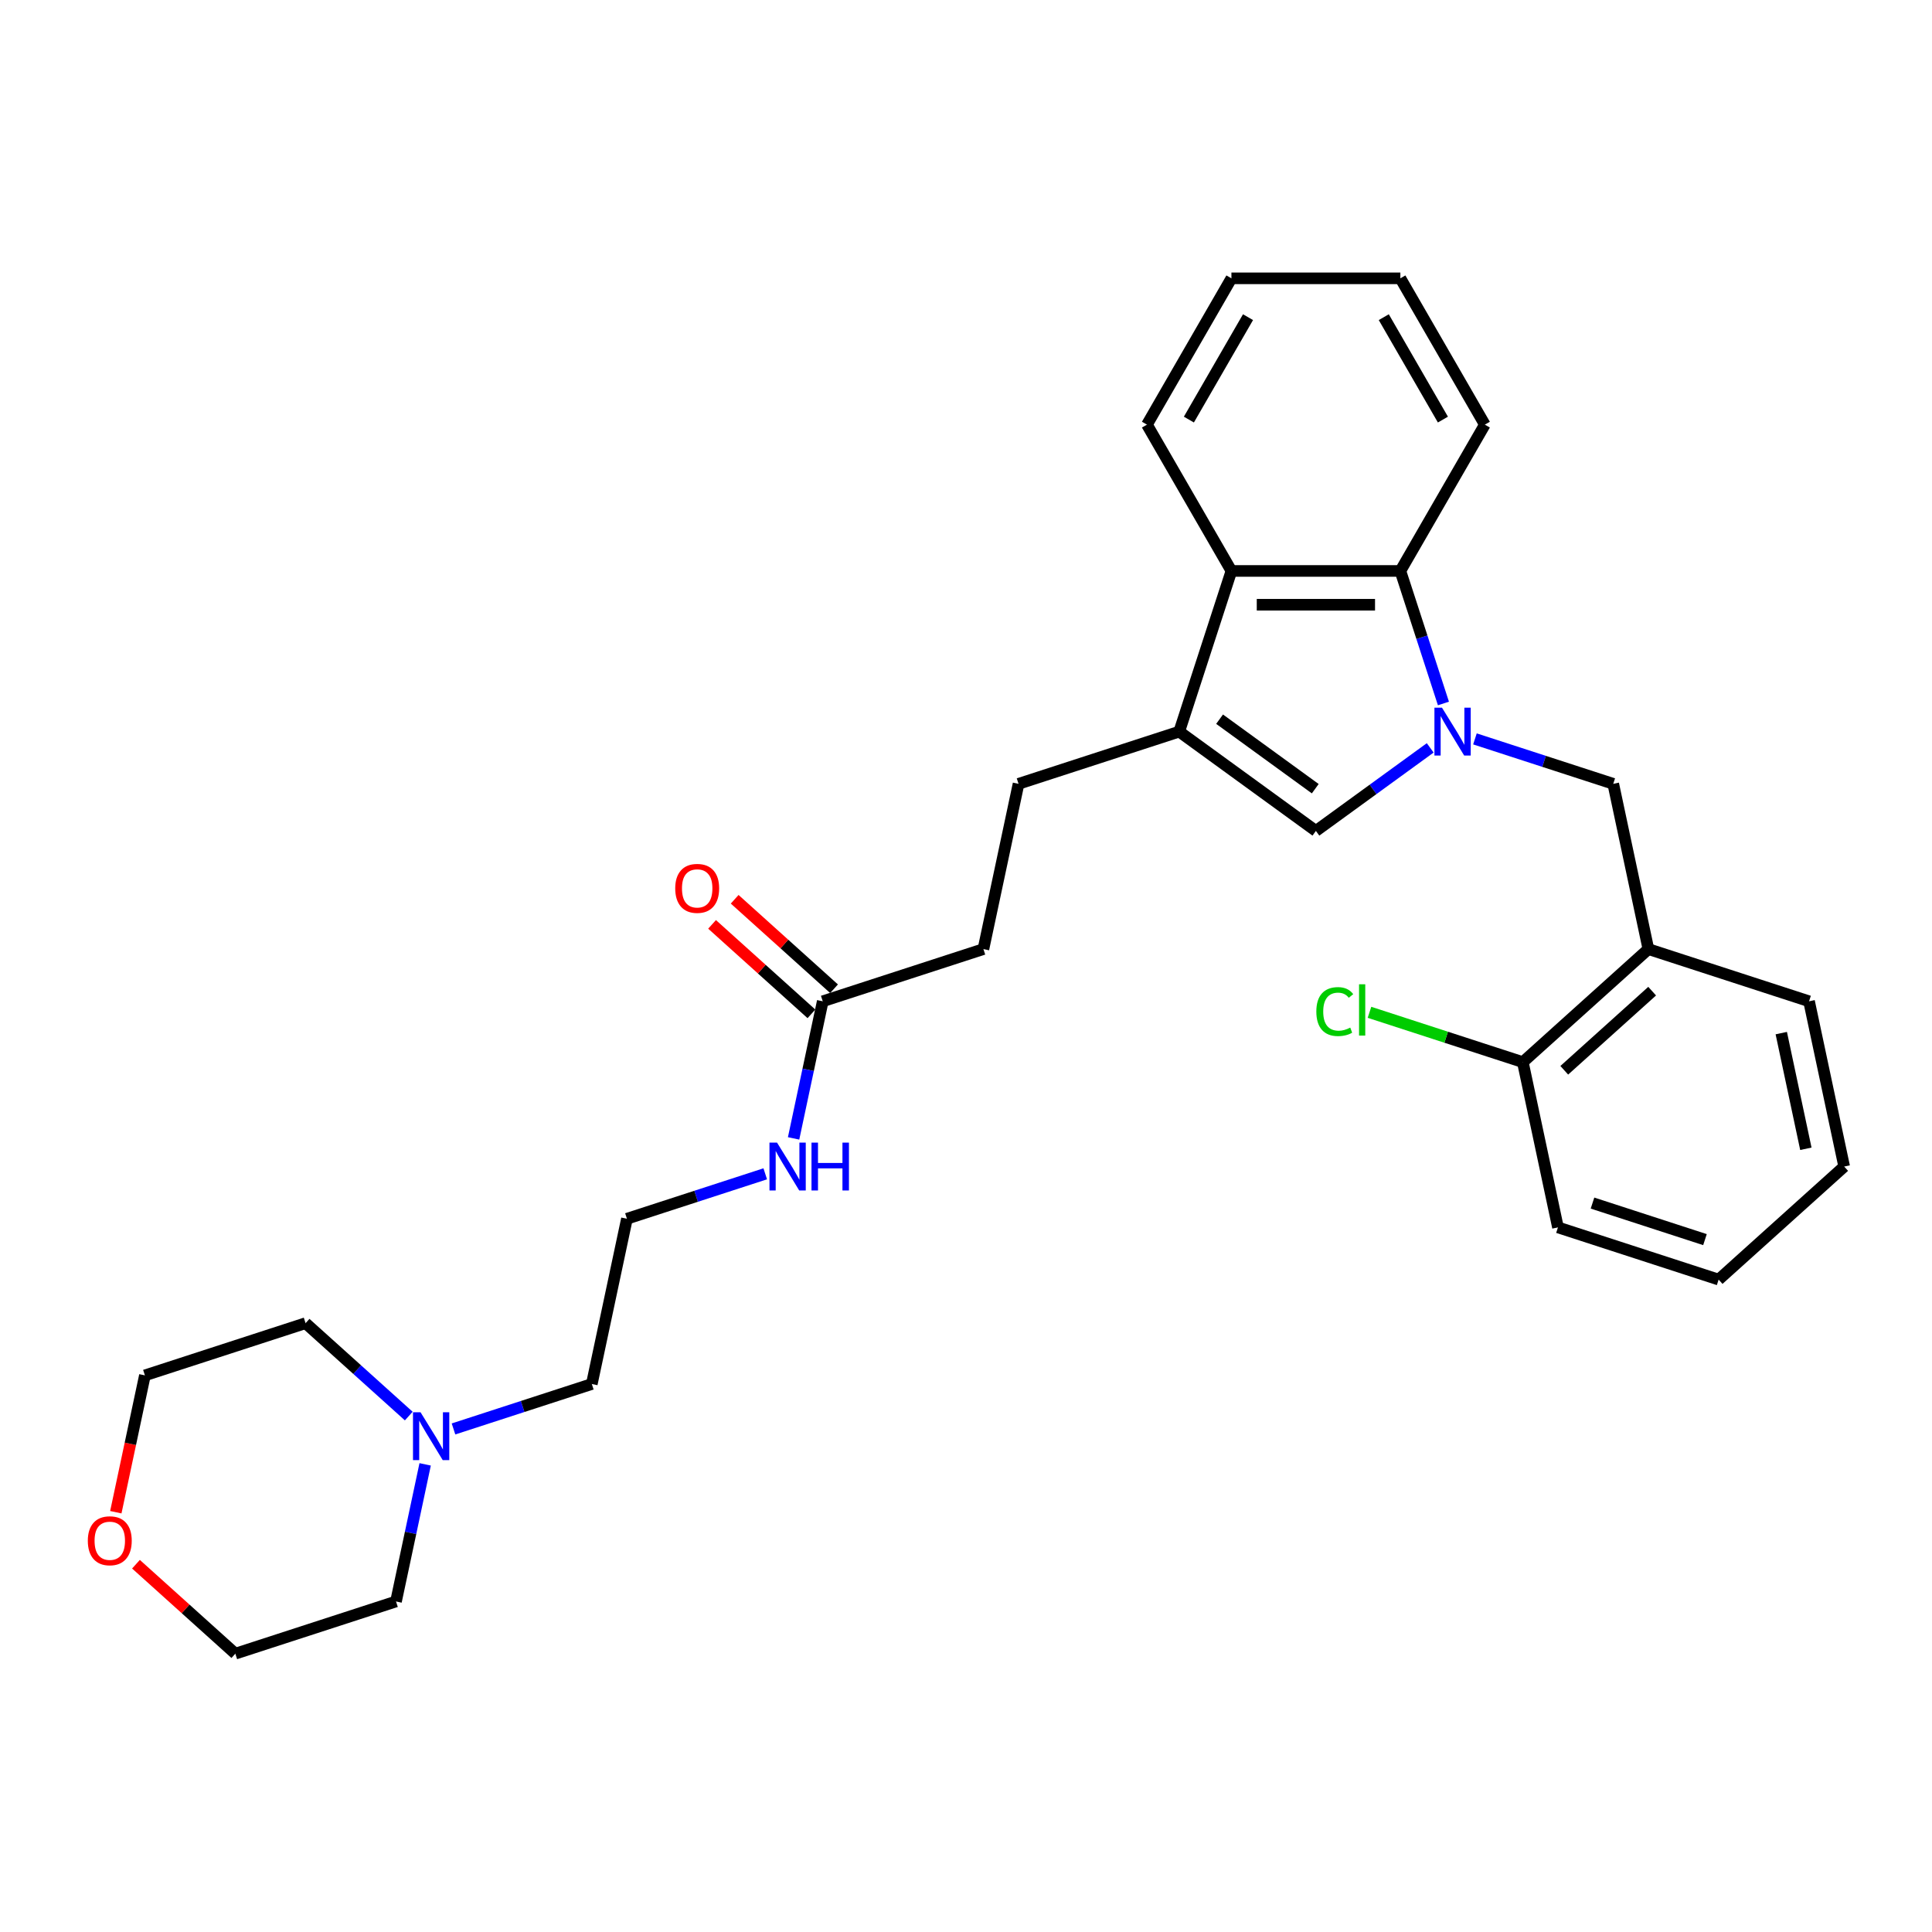 <?xml version='1.0' encoding='iso-8859-1'?>
<svg version='1.1' baseProfile='full'
              xmlns='http://www.w3.org/2000/svg'
                      xmlns:rdkit='http://www.rdkit.org/xml'
                      xmlns:xlink='http://www.w3.org/1999/xlink'
                  xml:space='preserve'
width='1000px' height='1000px' viewBox='0 0 1000 1000'>
<!-- END OF HEADER -->
<rect style='opacity:1.0;fill:#FFFFFF;stroke:none' width='1000' height='1000' x='0' y='0'> </rect>
<path class='bond-0' d='M 740.274,387.1 L 710.69,408.593' style='fill:none;fill-rule:evenodd;stroke:#0000FF;stroke-width:6px;stroke-linecap:butt;stroke-linejoin:miter;stroke-opacity:1' />
<path class='bond-0' d='M 710.69,408.593 L 681.106,430.087' style='fill:none;fill-rule:evenodd;stroke:#000000;stroke-width:6px;stroke-linecap:butt;stroke-linejoin:miter;stroke-opacity:1' />
<path class='bond-2' d='M 747.118,364.119 L 735.974,329.821' style='fill:none;fill-rule:evenodd;stroke:#0000FF;stroke-width:6px;stroke-linecap:butt;stroke-linejoin:miter;stroke-opacity:1' />
<path class='bond-2' d='M 735.974,329.821 L 724.829,295.522' style='fill:none;fill-rule:evenodd;stroke:#000000;stroke-width:6px;stroke-linecap:butt;stroke-linejoin:miter;stroke-opacity:1' />
<path class='bond-4' d='M 763.429,382.45 L 799.223,394.08' style='fill:none;fill-rule:evenodd;stroke:#0000FF;stroke-width:6px;stroke-linecap:butt;stroke-linejoin:miter;stroke-opacity:1' />
<path class='bond-4' d='M 799.223,394.08 L 835.017,405.71' style='fill:none;fill-rule:evenodd;stroke:#000000;stroke-width:6px;stroke-linecap:butt;stroke-linejoin:miter;stroke-opacity:1' />
<path class='bond-1' d='M 681.106,430.087 L 610.361,378.688' style='fill:none;fill-rule:evenodd;stroke:#000000;stroke-width:6px;stroke-linecap:butt;stroke-linejoin:miter;stroke-opacity:1' />
<path class='bond-1' d='M 680.774,408.228 L 631.253,372.249' style='fill:none;fill-rule:evenodd;stroke:#000000;stroke-width:6px;stroke-linecap:butt;stroke-linejoin:miter;stroke-opacity:1' />
<path class='bond-8' d='M 610.361,378.688 L 527.195,405.71' style='fill:none;fill-rule:evenodd;stroke:#000000;stroke-width:6px;stroke-linecap:butt;stroke-linejoin:miter;stroke-opacity:1' />
<path class='bond-29' d='M 610.361,378.688 L 637.383,295.522' style='fill:none;fill-rule:evenodd;stroke:#000000;stroke-width:6px;stroke-linecap:butt;stroke-linejoin:miter;stroke-opacity:1' />
<path class='bond-3' d='M 724.829,295.522 L 637.383,295.522' style='fill:none;fill-rule:evenodd;stroke:#000000;stroke-width:6px;stroke-linecap:butt;stroke-linejoin:miter;stroke-opacity:1' />
<path class='bond-3' d='M 711.712,313.011 L 650.5,313.011' style='fill:none;fill-rule:evenodd;stroke:#000000;stroke-width:6px;stroke-linecap:butt;stroke-linejoin:miter;stroke-opacity:1' />
<path class='bond-17' d='M 724.829,295.522 L 768.552,219.792' style='fill:none;fill-rule:evenodd;stroke:#000000;stroke-width:6px;stroke-linecap:butt;stroke-linejoin:miter;stroke-opacity:1' />
<path class='bond-18' d='M 637.383,295.522 L 593.661,219.792' style='fill:none;fill-rule:evenodd;stroke:#000000;stroke-width:6px;stroke-linecap:butt;stroke-linejoin:miter;stroke-opacity:1' />
<path class='bond-5' d='M 835.017,405.71 L 853.198,491.245' style='fill:none;fill-rule:evenodd;stroke:#000000;stroke-width:6px;stroke-linecap:butt;stroke-linejoin:miter;stroke-opacity:1' />
<path class='bond-9' d='M 853.198,491.245 L 788.214,549.758' style='fill:none;fill-rule:evenodd;stroke:#000000;stroke-width:6px;stroke-linecap:butt;stroke-linejoin:miter;stroke-opacity:1' />
<path class='bond-9' d='M 855.153,513.019 L 809.664,553.978' style='fill:none;fill-rule:evenodd;stroke:#000000;stroke-width:6px;stroke-linecap:butt;stroke-linejoin:miter;stroke-opacity:1' />
<path class='bond-19' d='M 853.198,491.245 L 936.364,518.267' style='fill:none;fill-rule:evenodd;stroke:#000000;stroke-width:6px;stroke-linecap:butt;stroke-linejoin:miter;stroke-opacity:1' />
<path class='bond-6' d='M 234.732,739.62 L 270.526,727.99' style='fill:none;fill-rule:evenodd;stroke:#0000FF;stroke-width:6px;stroke-linecap:butt;stroke-linejoin:miter;stroke-opacity:1' />
<path class='bond-6' d='M 270.526,727.99 L 306.32,716.359' style='fill:none;fill-rule:evenodd;stroke:#000000;stroke-width:6px;stroke-linecap:butt;stroke-linejoin:miter;stroke-opacity:1' />
<path class='bond-20' d='M 220.058,757.95 L 212.516,793.433' style='fill:none;fill-rule:evenodd;stroke:#0000FF;stroke-width:6px;stroke-linecap:butt;stroke-linejoin:miter;stroke-opacity:1' />
<path class='bond-20' d='M 212.516,793.433 L 204.973,828.917' style='fill:none;fill-rule:evenodd;stroke:#000000;stroke-width:6px;stroke-linecap:butt;stroke-linejoin:miter;stroke-opacity:1' />
<path class='bond-21' d='M 211.577,732.957 L 184.873,708.913' style='fill:none;fill-rule:evenodd;stroke:#0000FF;stroke-width:6px;stroke-linecap:butt;stroke-linejoin:miter;stroke-opacity:1' />
<path class='bond-21' d='M 184.873,708.913 L 158.169,684.869' style='fill:none;fill-rule:evenodd;stroke:#000000;stroke-width:6px;stroke-linecap:butt;stroke-linejoin:miter;stroke-opacity:1' />
<path class='bond-7' d='M 425.848,518.267 L 509.014,491.245' style='fill:none;fill-rule:evenodd;stroke:#000000;stroke-width:6px;stroke-linecap:butt;stroke-linejoin:miter;stroke-opacity:1' />
<path class='bond-10' d='M 431.7,511.769 L 405.984,488.614' style='fill:none;fill-rule:evenodd;stroke:#000000;stroke-width:6px;stroke-linecap:butt;stroke-linejoin:miter;stroke-opacity:1' />
<path class='bond-10' d='M 405.984,488.614 L 380.269,465.46' style='fill:none;fill-rule:evenodd;stroke:#FF0000;stroke-width:6px;stroke-linecap:butt;stroke-linejoin:miter;stroke-opacity:1' />
<path class='bond-10' d='M 419.997,524.766 L 394.282,501.611' style='fill:none;fill-rule:evenodd;stroke:#000000;stroke-width:6px;stroke-linecap:butt;stroke-linejoin:miter;stroke-opacity:1' />
<path class='bond-10' d='M 394.282,501.611 L 368.566,478.457' style='fill:none;fill-rule:evenodd;stroke:#FF0000;stroke-width:6px;stroke-linecap:butt;stroke-linejoin:miter;stroke-opacity:1' />
<path class='bond-12' d='M 425.848,518.267 L 418.306,553.75' style='fill:none;fill-rule:evenodd;stroke:#000000;stroke-width:6px;stroke-linecap:butt;stroke-linejoin:miter;stroke-opacity:1' />
<path class='bond-12' d='M 418.306,553.75 L 410.764,589.234' style='fill:none;fill-rule:evenodd;stroke:#0000FF;stroke-width:6px;stroke-linecap:butt;stroke-linejoin:miter;stroke-opacity:1' />
<path class='bond-13' d='M 527.195,405.71 L 509.014,491.245' style='fill:none;fill-rule:evenodd;stroke:#000000;stroke-width:6px;stroke-linecap:butt;stroke-linejoin:miter;stroke-opacity:1' />
<path class='bond-14' d='M 788.214,549.758 L 748.528,536.863' style='fill:none;fill-rule:evenodd;stroke:#000000;stroke-width:6px;stroke-linecap:butt;stroke-linejoin:miter;stroke-opacity:1' />
<path class='bond-14' d='M 748.528,536.863 L 708.843,523.969' style='fill:none;fill-rule:evenodd;stroke:#00CC00;stroke-width:6px;stroke-linecap:butt;stroke-linejoin:miter;stroke-opacity:1' />
<path class='bond-24' d='M 788.214,549.758 L 806.395,635.293' style='fill:none;fill-rule:evenodd;stroke:#000000;stroke-width:6px;stroke-linecap:butt;stroke-linejoin:miter;stroke-opacity:1' />
<path class='bond-11' d='M 59.949,782.718 L 67.476,747.304' style='fill:none;fill-rule:evenodd;stroke:#FF0000;stroke-width:6px;stroke-linecap:butt;stroke-linejoin:miter;stroke-opacity:1' />
<path class='bond-11' d='M 67.476,747.304 L 75.004,711.891' style='fill:none;fill-rule:evenodd;stroke:#000000;stroke-width:6px;stroke-linecap:butt;stroke-linejoin:miter;stroke-opacity:1' />
<path class='bond-32' d='M 70.377,809.63 L 96.092,832.785' style='fill:none;fill-rule:evenodd;stroke:#FF0000;stroke-width:6px;stroke-linecap:butt;stroke-linejoin:miter;stroke-opacity:1' />
<path class='bond-32' d='M 96.092,832.785 L 121.807,855.939' style='fill:none;fill-rule:evenodd;stroke:#000000;stroke-width:6px;stroke-linecap:butt;stroke-linejoin:miter;stroke-opacity:1' />
<path class='bond-15' d='M 396.089,607.564 L 360.295,619.194' style='fill:none;fill-rule:evenodd;stroke:#0000FF;stroke-width:6px;stroke-linecap:butt;stroke-linejoin:miter;stroke-opacity:1' />
<path class='bond-15' d='M 360.295,619.194 L 324.501,630.824' style='fill:none;fill-rule:evenodd;stroke:#000000;stroke-width:6px;stroke-linecap:butt;stroke-linejoin:miter;stroke-opacity:1' />
<path class='bond-16' d='M 324.501,630.824 L 306.32,716.359' style='fill:none;fill-rule:evenodd;stroke:#000000;stroke-width:6px;stroke-linecap:butt;stroke-linejoin:miter;stroke-opacity:1' />
<path class='bond-26' d='M 768.552,219.792 L 724.829,144.061' style='fill:none;fill-rule:evenodd;stroke:#000000;stroke-width:6px;stroke-linecap:butt;stroke-linejoin:miter;stroke-opacity:1' />
<path class='bond-26' d='M 746.848,217.177 L 716.242,164.165' style='fill:none;fill-rule:evenodd;stroke:#000000;stroke-width:6px;stroke-linecap:butt;stroke-linejoin:miter;stroke-opacity:1' />
<path class='bond-30' d='M 593.661,219.792 L 637.383,144.061' style='fill:none;fill-rule:evenodd;stroke:#000000;stroke-width:6px;stroke-linecap:butt;stroke-linejoin:miter;stroke-opacity:1' />
<path class='bond-30' d='M 615.365,217.177 L 645.971,164.165' style='fill:none;fill-rule:evenodd;stroke:#000000;stroke-width:6px;stroke-linecap:butt;stroke-linejoin:miter;stroke-opacity:1' />
<path class='bond-27' d='M 936.364,518.267 L 954.545,603.802' style='fill:none;fill-rule:evenodd;stroke:#000000;stroke-width:6px;stroke-linecap:butt;stroke-linejoin:miter;stroke-opacity:1' />
<path class='bond-27' d='M 921.985,534.734 L 934.711,594.608' style='fill:none;fill-rule:evenodd;stroke:#000000;stroke-width:6px;stroke-linecap:butt;stroke-linejoin:miter;stroke-opacity:1' />
<path class='bond-22' d='M 204.973,828.917 L 121.807,855.939' style='fill:none;fill-rule:evenodd;stroke:#000000;stroke-width:6px;stroke-linecap:butt;stroke-linejoin:miter;stroke-opacity:1' />
<path class='bond-23' d='M 158.169,684.869 L 75.004,711.891' style='fill:none;fill-rule:evenodd;stroke:#000000;stroke-width:6px;stroke-linecap:butt;stroke-linejoin:miter;stroke-opacity:1' />
<path class='bond-31' d='M 806.395,635.293 L 889.561,662.315' style='fill:none;fill-rule:evenodd;stroke:#000000;stroke-width:6px;stroke-linecap:butt;stroke-linejoin:miter;stroke-opacity:1' />
<path class='bond-31' d='M 824.274,622.713 L 882.49,641.628' style='fill:none;fill-rule:evenodd;stroke:#000000;stroke-width:6px;stroke-linecap:butt;stroke-linejoin:miter;stroke-opacity:1' />
<path class='bond-25' d='M 637.383,144.061 L 724.829,144.061' style='fill:none;fill-rule:evenodd;stroke:#000000;stroke-width:6px;stroke-linecap:butt;stroke-linejoin:miter;stroke-opacity:1' />
<path class='bond-28' d='M 954.545,603.802 L 889.561,662.315' style='fill:none;fill-rule:evenodd;stroke:#000000;stroke-width:6px;stroke-linecap:butt;stroke-linejoin:miter;stroke-opacity:1' />
<path  class='atom-0' d='M 746.377 366.305
L 754.492 379.422
Q 755.297 380.717, 756.591 383.06
Q 757.885 385.404, 757.955 385.544
L 757.955 366.305
L 761.243 366.305
L 761.243 391.07
L 757.85 391.07
L 749.141 376.729
Q 748.126 375.05, 747.042 373.126
Q 745.993 371.202, 745.678 370.608
L 745.678 391.07
L 742.46 391.07
L 742.46 366.305
L 746.377 366.305
' fill='#0000FF'/>
<path  class='atom-7' d='M 217.68 730.999
L 225.795 744.116
Q 226.6 745.41, 227.894 747.754
Q 229.188 750.097, 229.258 750.237
L 229.258 730.999
L 232.546 730.999
L 232.546 755.764
L 229.153 755.764
L 220.444 741.423
Q 219.429 739.744, 218.345 737.82
Q 217.296 735.896, 216.981 735.302
L 216.981 755.764
L 213.763 755.764
L 213.763 730.999
L 217.68 730.999
' fill='#0000FF'/>
<path  class='atom-11' d='M 349.495 459.824
Q 349.495 453.878, 352.434 450.555
Q 355.372 447.232, 360.863 447.232
Q 366.355 447.232, 369.293 450.555
Q 372.231 453.878, 372.231 459.824
Q 372.231 465.841, 369.258 469.269
Q 366.285 472.662, 360.863 472.662
Q 355.407 472.662, 352.434 469.269
Q 349.495 465.876, 349.495 459.824
M 360.863 469.863
Q 364.641 469.863, 366.67 467.345
Q 368.733 464.791, 368.733 459.824
Q 368.733 454.963, 366.67 452.514
Q 364.641 450.031, 360.863 450.031
Q 357.086 450.031, 355.022 452.479
Q 352.993 454.928, 352.993 459.824
Q 352.993 464.826, 355.022 467.345
Q 357.086 469.863, 360.863 469.863
' fill='#FF0000'/>
<path  class='atom-12' d='M 45.455 797.496
Q 45.455 791.55, 48.393 788.227
Q 51.331 784.904, 56.822 784.904
Q 62.314 784.904, 65.252 788.227
Q 68.191 791.55, 68.191 797.496
Q 68.191 803.512, 65.217 806.94
Q 62.244 810.333, 56.822 810.333
Q 51.366 810.333, 48.393 806.94
Q 45.455 803.547, 45.455 797.496
M 56.822 807.535
Q 60.6 807.535, 62.629 805.016
Q 64.693 802.463, 64.693 797.496
Q 64.693 792.634, 62.629 790.186
Q 60.6 787.702, 56.822 787.702
Q 53.045 787.702, 50.981 790.151
Q 48.952 792.599, 48.952 797.496
Q 48.952 802.498, 50.981 805.016
Q 53.045 807.535, 56.822 807.535
' fill='#FF0000'/>
<path  class='atom-13' d='M 402.193 591.42
L 410.308 604.537
Q 411.113 605.831, 412.407 608.174
Q 413.701 610.518, 413.771 610.658
L 413.771 591.42
L 417.059 591.42
L 417.059 616.184
L 413.666 616.184
L 404.956 601.843
Q 403.942 600.164, 402.858 598.241
Q 401.808 596.317, 401.494 595.722
L 401.494 616.184
L 398.276 616.184
L 398.276 591.42
L 402.193 591.42
' fill='#0000FF'/>
<path  class='atom-13' d='M 420.032 591.42
L 423.39 591.42
L 423.39 601.948
L 436.052 601.948
L 436.052 591.42
L 439.41 591.42
L 439.41 616.184
L 436.052 616.184
L 436.052 604.747
L 423.39 604.747
L 423.39 616.184
L 420.032 616.184
L 420.032 591.42
' fill='#0000FF'/>
<path  class='atom-15' d='M 681.332 523.592
Q 681.332 517.436, 684.201 514.218
Q 687.104 510.965, 692.595 510.965
Q 697.702 510.965, 700.43 514.568
L 698.122 516.457
Q 696.128 513.833, 692.595 513.833
Q 688.853 513.833, 686.859 516.352
Q 684.9 518.835, 684.9 523.592
Q 684.9 528.489, 686.929 531.008
Q 688.993 533.526, 692.98 533.526
Q 695.708 533.526, 698.891 531.882
L 699.871 534.506
Q 698.577 535.345, 696.618 535.835
Q 694.659 536.324, 692.49 536.324
Q 687.104 536.324, 684.201 533.037
Q 681.332 529.749, 681.332 523.592
' fill='#00CC00'/>
<path  class='atom-15' d='M 703.439 509.461
L 706.657 509.461
L 706.657 536.01
L 703.439 536.01
L 703.439 509.461
' fill='#00CC00'/>
</svg>
